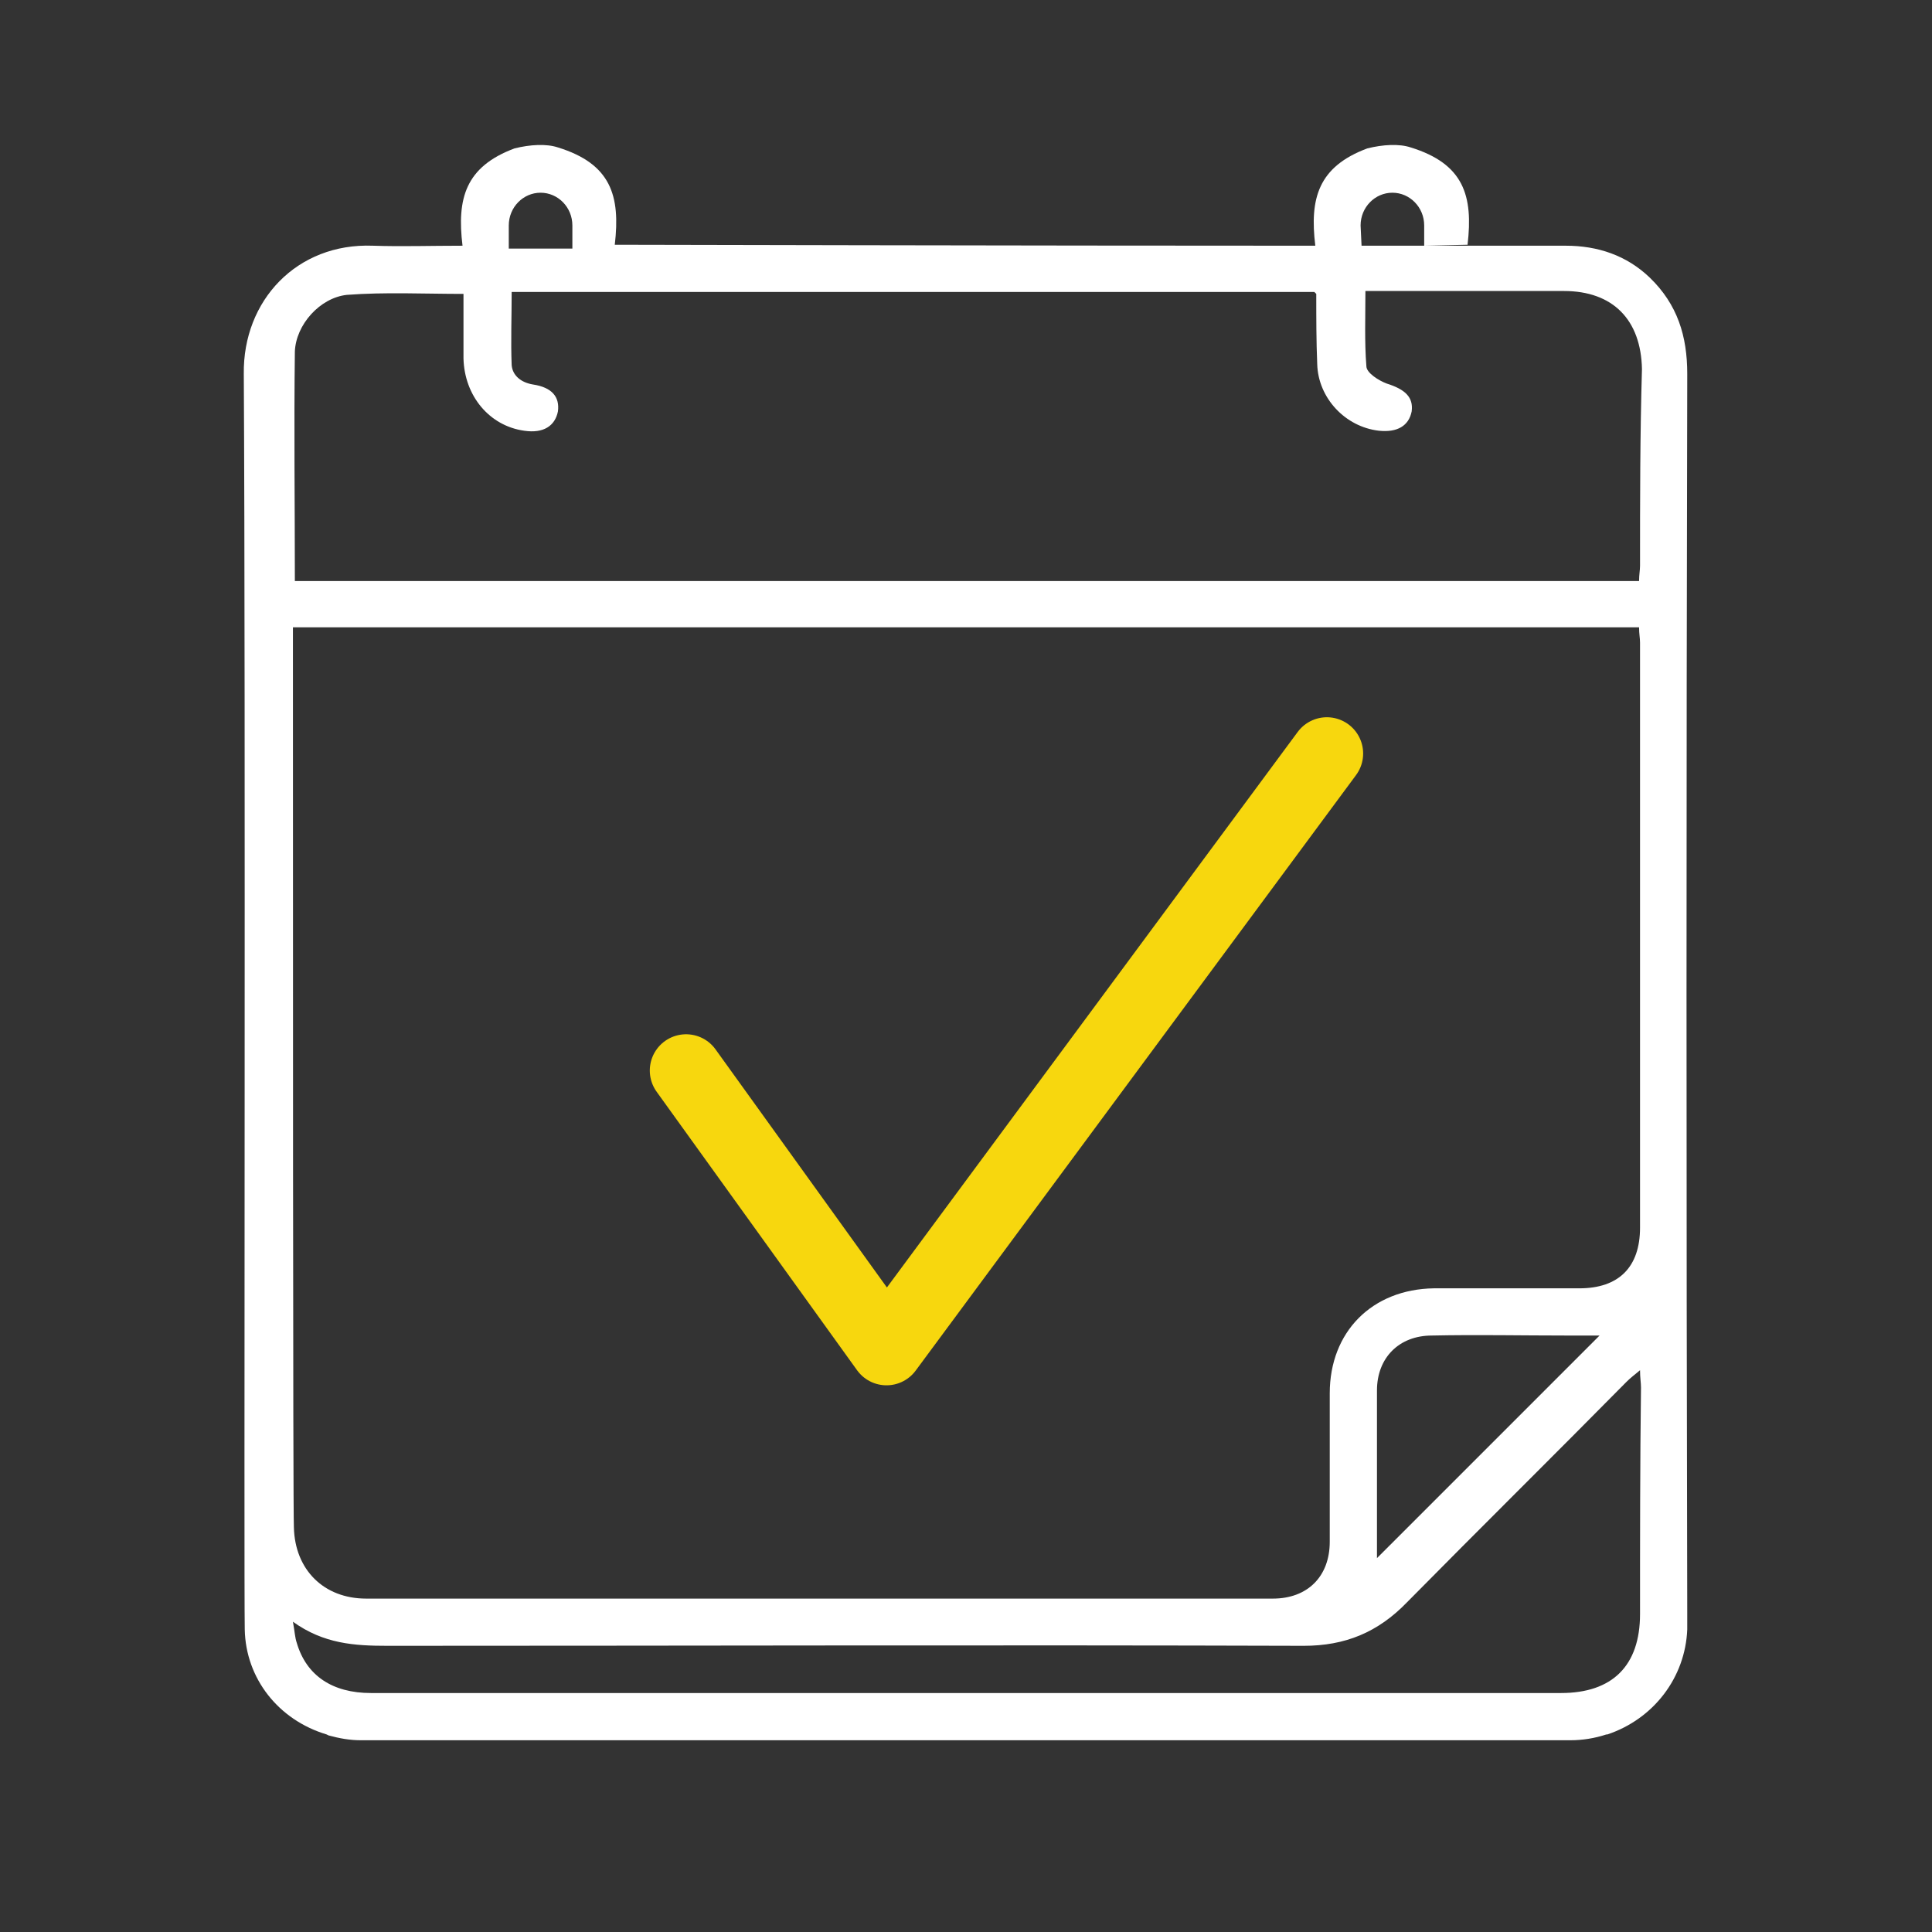 <svg xmlns="http://www.w3.org/2000/svg" xmlns:xlink="http://www.w3.org/1999/xlink" id="Livello_1" x="0px" y="0px" viewBox="0 0 200.5 200.5" style="enable-background:new 0 0 200.5 200.5;" xml:space="preserve"><rect x="0" y="0" width="200.5" height="200.5" fill="#333333" stroke="none"/><style type="text/css">	.st0{fill:#FFFFFF;}	.st1{fill:none;stroke:#F7D70E;stroke-width:7.53;stroke-linecap:round;stroke-linejoin:round;}</style><g>	<path class="st0" d="M170.2,58.7c0,0.5-0.1,0.9-0.1,1.6h-1.8c-3.5,0-97.8,0-135.5,0h-2.2c0-8.1-0.1-15.9,0-23.8   c0.1-2.8,2.6-5.6,5.4-5.9c4-0.3,8-0.1,12.1-0.1c0,2.2,0,4.5,0,6.7c0.1,3.9,2.7,7,6.3,7.5c2,0.3,3.2-0.5,3.5-2   c0.2-1.5-0.6-2.5-2.6-2.8c-1.2-0.2-2.1-0.9-2.2-2c-0.1-2.5,0-5,0-7.6h83.3c0.1,0.1,0.2,0.2,0.2,0.2c0,2.4,0,4.9,0.1,7.3   c0.1,3.5,2.9,6.5,6.4,6.9c1.9,0.2,3.1-0.5,3.4-2c0.2-1.5-0.7-2.3-2.6-2.9c-0.8-0.3-2.1-1.1-2.1-1.8c-0.2-2.5-0.1-5.1-0.1-7.8h1.6   c6.3,0,12.7,0,19,0c5.1,0,8,3,8.1,8.1C170.2,45.2,170.2,51.9,170.2,58.7 M170.2,167.5c0,5.4-2.9,8.2-8.2,8.2   c-41.2,0-82.3,0-123.5,0c-4,0-6.7-1.8-7.7-5.2c-0.2-0.6-0.2-1.1-0.4-2.2c3.2,2.3,6.4,2.5,9.8,2.5c31.7,0,63.4-0.1,95.1,0   c4.3,0,7.7-1.4,10.7-4.5c7.6-7.7,15.2-15.2,22.8-22.9c0.4-0.4,0.8-0.7,1.4-1.2c0,0.8,0.1,1.3,0.1,1.8   C170.2,151.9,170.2,159.7,170.2,167.5 M166,138.6c-7.5,7.5-15.4,15.4-23.1,23.1c0-5.5,0-11.5,0-17.4c0-3.4,2.3-5.7,5.7-5.7   c4.7-0.1,9.3,0,14,0C163.8,138.6,165.2,138.6,166,138.6 M30.4,67.3v-2.2h139.7c0,0.7,0.1,1.1,0.1,1.6c0,20.2,0,40.5,0,60.7   c0,4.1-2.2,6.3-6.3,6.3c-5,0-10.1,0-15.1,0c-6.4,0.1-10.8,4.5-10.8,10.9c0,5.1,0,10.3,0,15.4c0,3.6-2.3,5.9-5.9,5.9   c-31.4,0-62.8,0-94.1,0c-4.4,0-7.4-3-7.5-7.4C30.4,156.7,30.4,92,30.4,67.3 M56.1,20c1.8,0,3.3,1.5,3.3,3.4v2.4h-6.6l0-2.4   C52.8,21.5,54.3,20,56.1,20 M175.1,38.8c0-3.9-1-7.2-3.9-10c-2.4-2.3-5.4-3.3-8.7-3.3c-0.8,0-6.4,0-14.6,0l0,0h-0.7   c-1.8,0-3.8,0-5.9,0l-0.1-2.1c0-1.9,1.5-3.4,3.3-3.4s3.3,1.5,3.3,3.4v2.1l4.5-0.1c0.6-5.1-0.4-8.4-5.9-10.1   c-1.2-0.4-2.9-0.3-4.5,0.1c-5.1,1.9-6,5.2-5.4,10.1c-29.2,0-72.7-0.1-72.7-0.1c0.6-5.1-0.4-8.4-5.9-10.1c-1.2-0.4-2.9-0.3-4.5,0.1   c-5.1,1.9-6,5.2-5.4,10.1c-3.3,0-6.3,0.1-9.3,0c-7.9-0.3-13.5,5.7-13.4,13.3c0.2,34.3,0,124.9,0.1,130.3c0.1,5.1,3.5,9.4,8.5,10.9   l0.2,0.1c1.1,0.3,2.2,0.5,3.3,0.5H163c1.2,0,2.5-0.2,3.7-0.6c0,0,0,0,0.1,0c4.8-1.6,8.1-5.9,8.3-10.9c0-0.6,0-1.2,0-1.8   C175,124.5,175,81.6,175.1,38.8"></path>	<polyline class="st1" points="71.2,111.1 92,140 137.7,78.2  "></polyline></g></svg>
